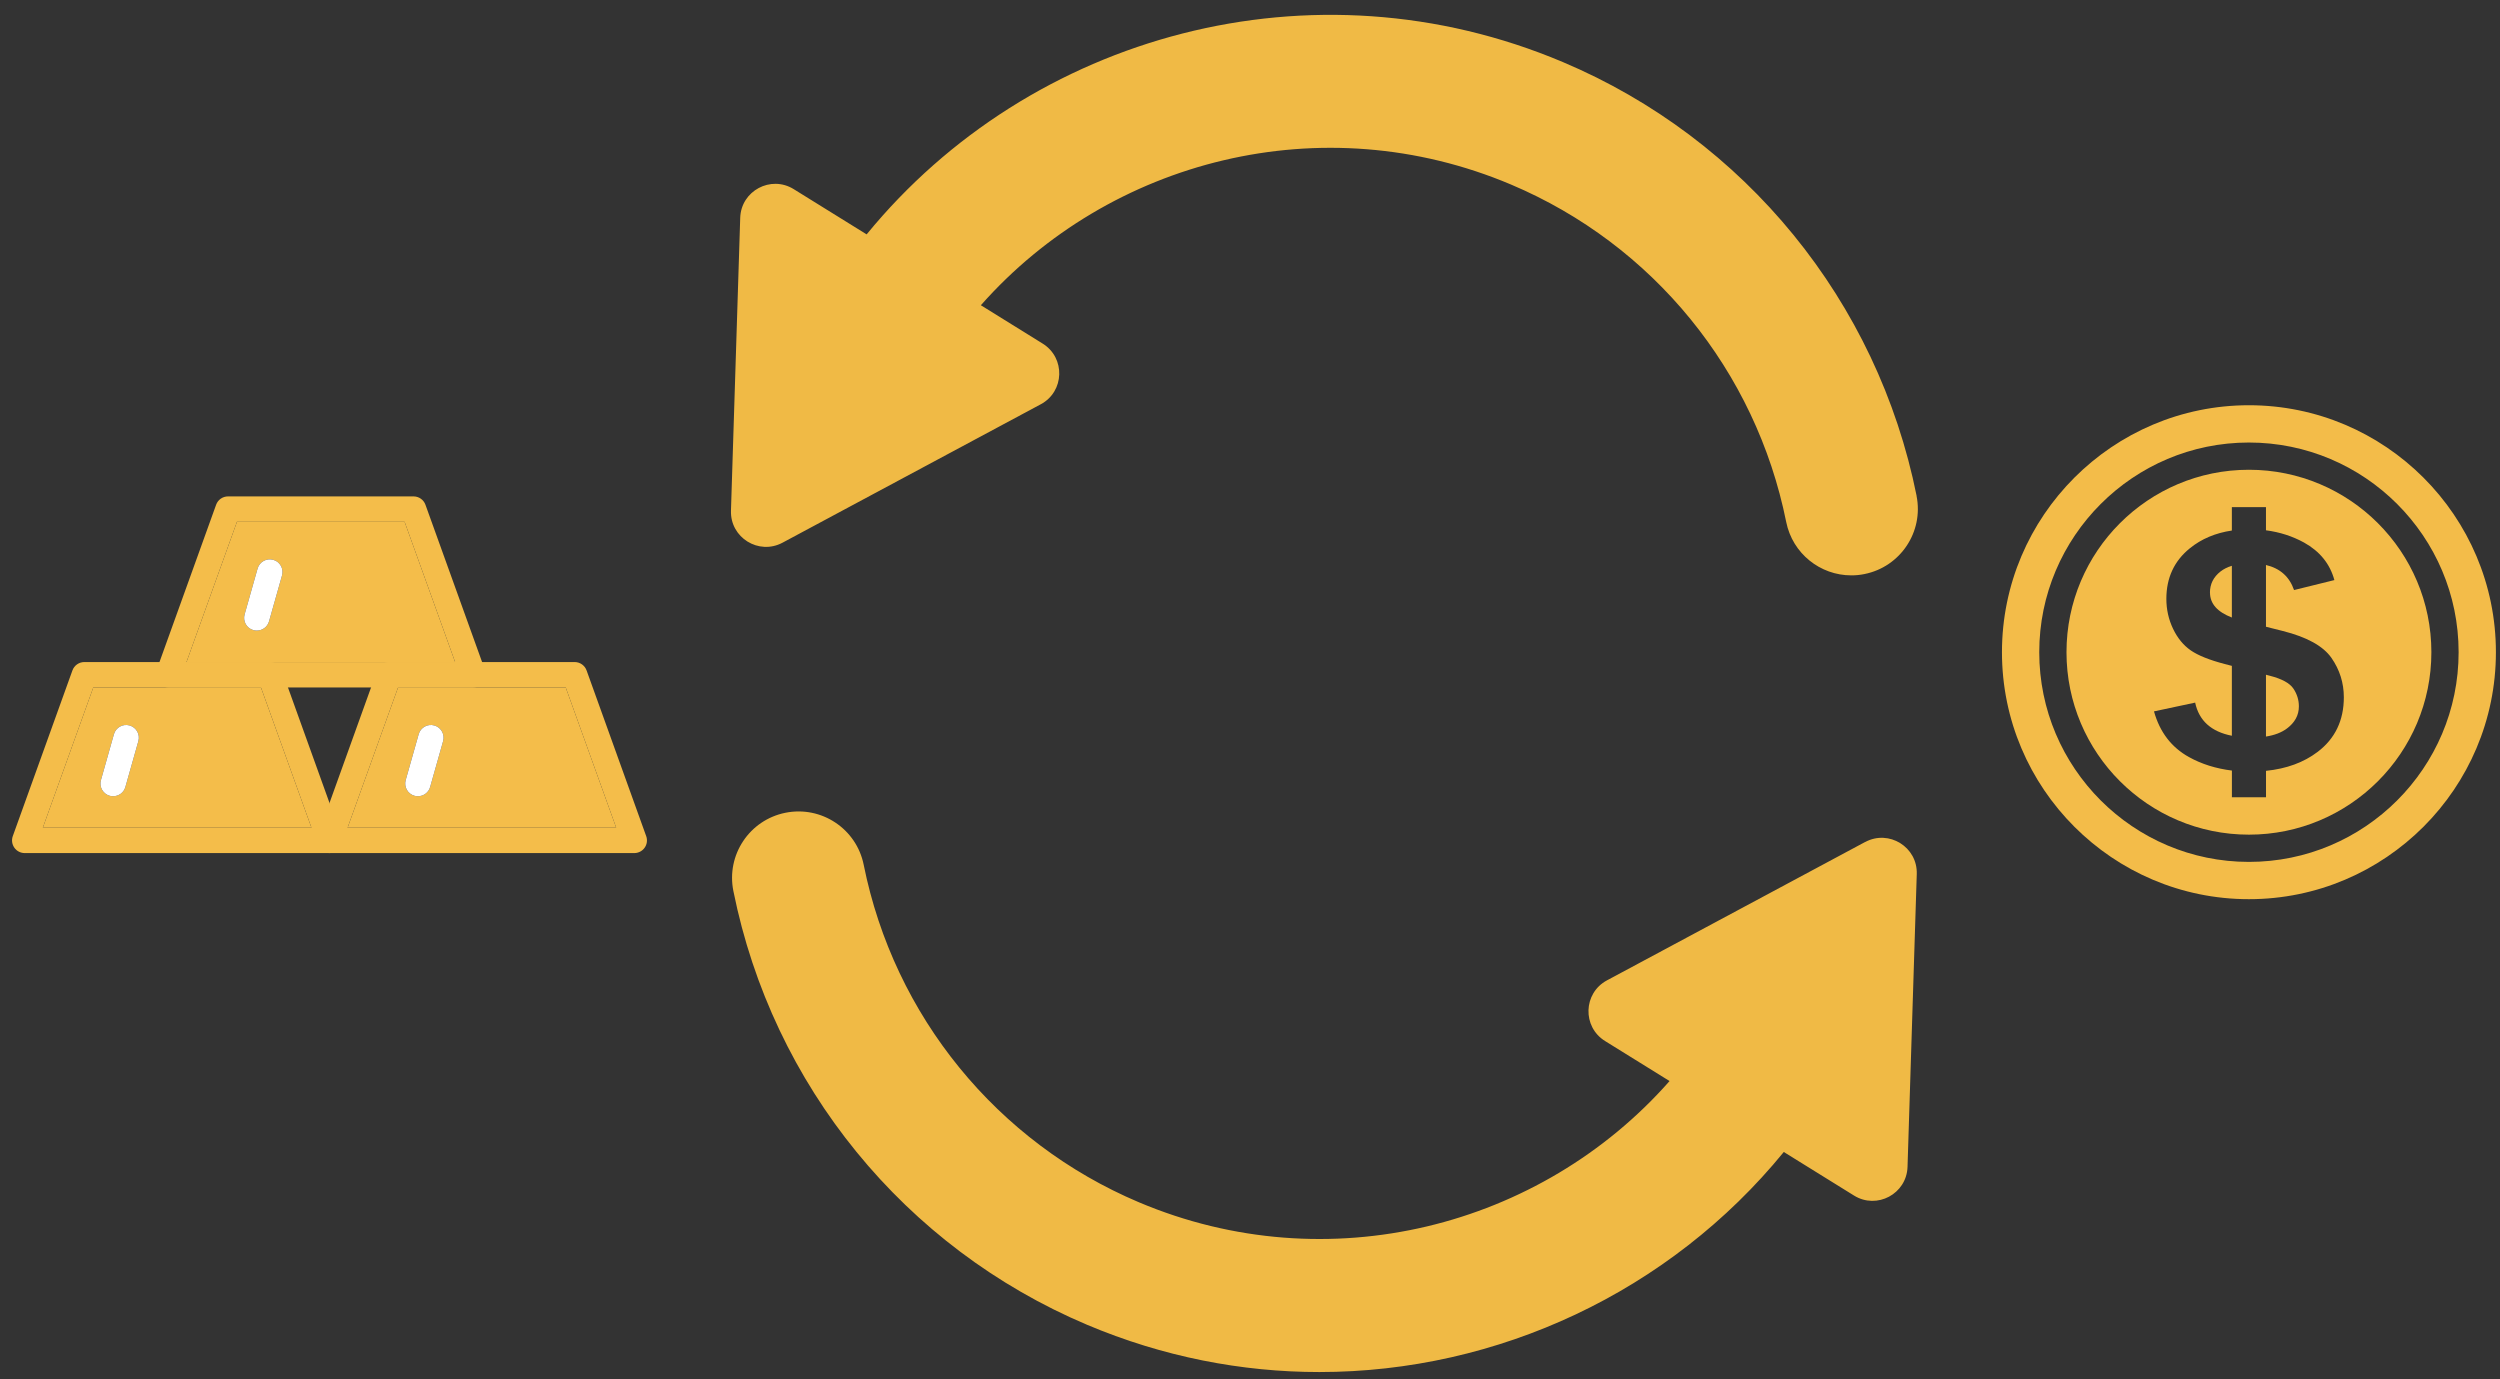 <?xml version="1.0" encoding="UTF-8"?>
<svg xmlns="http://www.w3.org/2000/svg" width="116" height="64" viewBox="0 0 116 64" fill="none">
  <rect x="0" y="0" width="116" height="64" fill="#333333" stroke="none"/>
  <path d="M86.546 39.066L74.563 45.489C73.459 46.08 73.411 47.644 74.475 48.304L77.468 50.161C71.492 56.943 61.616 59.494 52.844 55.785C46.26 53 41.486 47.147 40.076 40.128C39.741 38.457 38.115 37.377 36.445 37.712C34.774 38.047 33.691 39.673 34.029 41.344C35.841 50.366 41.976 57.89 50.442 61.471C53.962 62.958 57.617 63.663 61.217 63.663C69.497 63.663 77.473 59.938 82.768 53.452L86.027 55.474C87.091 56.134 88.469 55.394 88.509 54.144L88.938 40.554C88.978 39.303 87.647 38.478 86.546 39.069V39.066Z" fill="#F0BA45"></path>
  <path d="M88.93 23.005C87.118 13.982 80.983 6.458 72.517 2.88C60.917 -2.023 47.813 1.587 40.212 10.875L36.828 8.776C35.764 8.116 34.385 8.856 34.346 10.106L33.917 23.696C33.877 24.947 35.208 25.771 36.309 25.181L48.292 18.758C49.396 18.168 49.444 16.603 48.38 15.943L45.512 14.163C51.49 7.4 61.353 4.859 70.112 8.563C76.697 11.346 81.469 17.202 82.88 24.22C83.175 25.686 84.46 26.697 85.899 26.697C86.102 26.697 86.306 26.679 86.511 26.636C88.182 26.301 89.265 24.675 88.927 23.005H88.93Z" fill="#F0BA45"></path>
  <path d="M105.316 31.354L105.141 31.308V34.176C105.532 34.115 105.854 33.993 106.104 33.809C106.479 33.532 106.668 33.189 106.668 32.777C106.668 32.479 106.583 32.202 106.412 31.949C106.242 31.697 105.878 31.497 105.316 31.354Z" fill="#F3BC49"></path>
  <path d="M102.544 27.498C102.544 28.009 102.882 28.392 103.558 28.653V26.253C103.35 26.317 103.172 26.405 103.025 26.522C102.704 26.777 102.541 27.102 102.541 27.498H102.544Z" fill="#F3BC49"></path>
  <path d="M104.35 21.797C99.676 21.797 95.885 25.588 95.885 30.263C95.885 34.937 99.676 38.728 104.35 38.728C109.025 38.728 112.816 34.937 112.816 30.263C112.816 25.588 109.025 21.797 104.35 21.797ZM107.546 34.881C106.899 35.376 106.098 35.669 105.143 35.767V36.994H103.56V35.754C102.823 35.663 102.158 35.456 101.565 35.126C100.751 34.674 100.213 33.966 99.945 33.008L101.855 32.601C102.033 33.439 102.6 33.95 103.558 34.139V30.896L103.23 30.811C102.515 30.624 101.988 30.412 101.647 30.175C101.307 29.938 101.033 29.603 100.828 29.172C100.623 28.741 100.519 28.278 100.519 27.788C100.519 26.812 100.881 26.03 101.607 25.442C102.145 25.005 102.797 24.729 103.558 24.617V23.531H105.141V24.606C105.779 24.689 106.367 24.878 106.905 25.173C107.642 25.583 108.112 26.165 108.315 26.916L106.444 27.378C106.229 26.756 105.792 26.37 105.141 26.216V29.081L105.915 29.276C107.04 29.558 107.793 29.975 108.179 30.526C108.562 31.077 108.754 31.686 108.754 32.354C108.754 33.426 108.349 34.269 107.543 34.884L107.546 34.881Z" fill="#F3BC49"></path>
  <path d="M104.35 18.803C98.032 18.803 92.891 23.944 92.891 30.263C92.891 36.581 98.032 41.722 104.35 41.722C110.669 41.722 115.81 36.581 115.81 30.263C115.81 23.944 110.669 18.803 104.35 18.803ZM104.35 39.992C98.987 39.992 94.621 35.629 94.621 30.263C94.621 24.896 98.984 20.533 104.35 20.533C109.717 20.533 114.08 24.896 114.08 30.263C114.08 35.629 109.717 39.992 104.35 39.992Z" fill="#F3BC49"></path>
  <path d="M22.509 31.109L22.369 30.719L19.742 23.423C19.658 23.188 19.436 23.033 19.188 23.033H10.581C10.332 23.033 10.111 23.188 10.027 23.423L7.4 30.719L7.26 31.109C7.195 31.289 7.221 31.49 7.332 31.647C7.442 31.805 7.622 31.897 7.814 31.897H21.955C22.146 31.897 22.327 31.805 22.437 31.647C22.548 31.49 22.574 31.289 22.509 31.109ZM8.653 30.719L10.995 24.211H18.773L21.117 30.719H8.653Z" fill="#F4BD4A"></path>
  <path d="M18.773 24.211H10.995L8.653 30.719H21.117L18.773 24.211ZM13.085 26.703L12.483 28.83C12.41 29.09 12.173 29.259 11.917 29.259C11.864 29.259 11.809 29.252 11.756 29.238C11.443 29.149 11.261 28.824 11.35 28.51L11.952 26.383C12.04 26.068 12.367 25.888 12.678 25.976C12.992 26.064 13.174 26.39 13.085 26.703Z" fill="#F4BD4A"></path>
  <path d="M13.085 26.703L12.483 28.83C12.41 29.09 12.173 29.259 11.917 29.259C11.864 29.259 11.809 29.252 11.756 29.238C11.443 29.149 11.261 28.824 11.35 28.51L11.952 26.383C12.04 26.068 12.367 25.888 12.679 25.976C12.992 26.064 13.174 26.39 13.085 26.703Z" fill="white"></path>
  <path d="M15.843 38.795L15.289 37.257L13.361 31.897L13.077 31.109C12.992 30.874 12.771 30.719 12.522 30.719H3.915C3.666 30.719 3.445 30.874 3.36 31.109L0.594 38.795C0.529 38.974 0.555 39.176 0.666 39.333C0.776 39.491 0.956 39.583 1.148 39.583H15.289C15.48 39.583 15.661 39.491 15.771 39.333C15.882 39.176 15.908 38.974 15.843 38.795ZM1.987 38.405L4.329 31.897H12.108L14.451 38.405H1.987Z" fill="#F4BD4A"></path>
  <path d="M12.108 31.897H4.329L1.987 38.405H14.451L12.108 31.897ZM6.419 34.389L5.817 36.516C5.745 36.776 5.508 36.945 5.251 36.945C5.198 36.945 5.144 36.939 5.09 36.924C4.777 36.835 4.595 36.51 4.684 36.196L5.286 34.069C5.374 33.754 5.701 33.573 6.013 33.662C6.326 33.751 6.508 34.076 6.419 34.389Z" fill="#F4BD4A"></path>
  <path d="M6.419 34.389L5.817 36.516C5.745 36.776 5.508 36.945 5.251 36.945C5.198 36.945 5.144 36.939 5.09 36.924C4.777 36.835 4.595 36.51 4.684 36.196L5.286 34.069C5.374 33.754 5.701 33.573 6.013 33.662C6.326 33.751 6.508 34.076 6.419 34.389Z" fill="white"></path>
  <path d="M29.983 38.795L27.218 31.109C27.133 30.874 26.912 30.719 26.663 30.719H18.056C17.807 30.719 17.585 30.874 17.501 31.109L17.217 31.897L15.289 37.257L14.735 38.795C14.67 38.974 14.696 39.176 14.807 39.333C14.917 39.491 15.097 39.583 15.289 39.583H29.43C29.621 39.583 29.802 39.491 29.912 39.333C30.023 39.176 30.049 38.974 29.983 38.795ZM16.128 38.405L18.47 31.897H26.249L28.591 38.405H16.128Z" fill="#F4BD4A"></path>
  <path d="M26.249 31.897H18.47L16.128 38.405H28.591L26.249 31.897ZM20.56 34.389L19.958 36.516C19.885 36.776 19.648 36.945 19.392 36.945C19.339 36.945 19.285 36.939 19.231 36.924C18.917 36.835 18.736 36.51 18.825 36.196L19.427 34.069C19.514 33.754 19.844 33.573 20.154 33.662C20.466 33.751 20.648 34.076 20.56 34.389Z" fill="#F4BD4A"></path>
  <path d="M20.56 34.389L19.958 36.516C19.886 36.776 19.648 36.945 19.392 36.945C19.339 36.945 19.285 36.939 19.231 36.924C18.918 36.835 18.736 36.51 18.825 36.196L19.427 34.069C19.514 33.754 19.844 33.573 20.154 33.662C20.466 33.751 20.648 34.076 20.56 34.389Z" fill="white"></path>
</svg>

